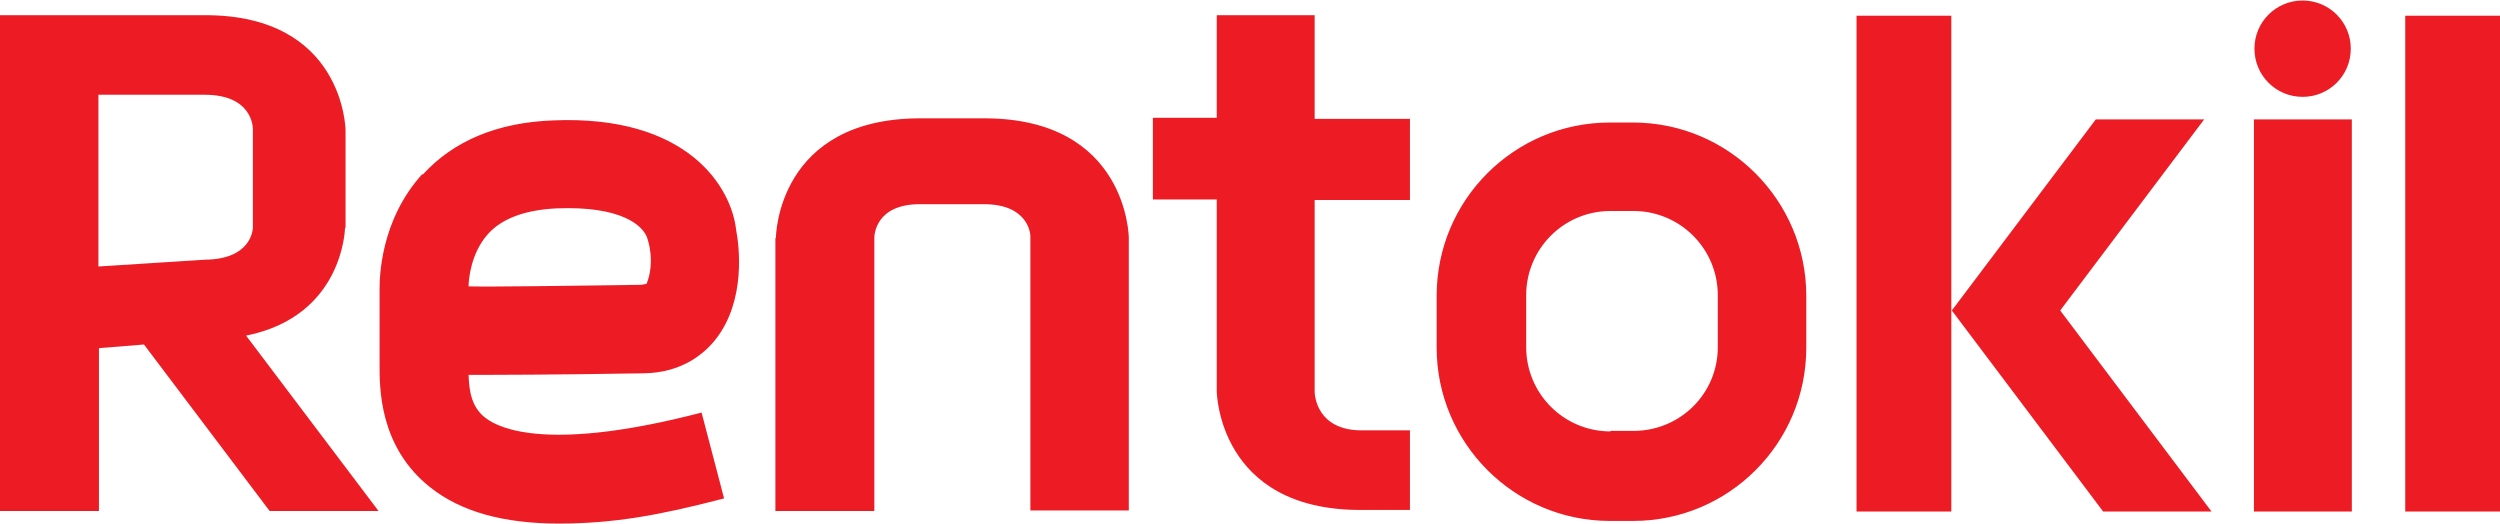 <svg xmlns="http://www.w3.org/2000/svg" id="Layer_1" viewBox="0 0 477.5 100"><defs><style>      .st0 {        fill: #ed1c24;      }    </style></defs><path class="st0" d="M66,43.5v-18.6c0-.2-.3-22-26.8-22H0s0,94.7,0,94.7h18.9v-31.1l8.6-.7,24,31.8h20.8s-25.3-33.5-25.3-33.5c18.6-3.7,18.9-20.5,18.9-20.6M18.9,18.1h20.2c8.9,0,9.2,5.9,9.2,6.6v18.7c0,.6-.4,6.1-9.1,6.2l-20.4,1.3V18.1ZM80.7,33.2c-8.1,8.9-8.2,19.9-8.2,22.1v14.2c0,4.3-.2,15.8,9.7,23.6,5.8,4.6,13.9,6.9,24.5,6.9s19.3-1.6,31.6-4.8l-4.3-16.4c-28.8,7.5-38.5,3.2-41.3,1-2.6-2-3.1-5-3.2-8.2,5.3,0,15.5,0,33.5-.3,7.2-.1,11.5-3.7,13.7-6.5,5.8-7.4,4.5-17.8,3.9-20.9-.9-8.1-9.2-22-35-20.9-10.6.4-19,3.9-24.9,10.4M123.7,45.7s1.5,4.3-.2,8.5c0,0-.4.1-1,.2-15,.2-28.1.4-33,.3,0-1,.3-6.2,3.7-10,2.7-3,7.1-4.6,13.1-4.9,12.4-.5,16.7,3.3,17.4,5.9M439.8,18.5c5.1,0,9.2-4.1,9.2-9.2s-4.1-9.2-9.2-9.2-9.2,4.1-9.2,9.2,4.1,9.2,9.2,9.2M148.1,45.5v52.1s18.9,0,18.9,0v-52.2c0-.6.3-6.4,8.7-6.4h12.2c8.4,0,8.9,5.5,8.9,6.1v52.4s18.8,0,18.8,0v-52.1c0-.2-.3-22.8-27.6-22.8h-12.2c-27.3,0-27.6,22.5-27.6,22.8M459.4,3v94.7s18.1,0,18.1,0V3s-18.1,0-18.1,0ZM354.6,3v94.7s18.1,0,18.1,0v-38.4s0-56.3,0-56.3h-18.1ZM422.4,97.7l-28.9-38.4,27.5-36.5h-20.7l-27.5,36.5,28.9,38.4h20.7ZM449.2,97.7V22.8s-18.7,0-18.7,0v74.9s18.7,0,18.7,0ZM345,66.4v-9.9c0-18.2-14.8-33.1-33.1-33.1h-4.4c-18.3,0-33.1,14.8-33.1,33.1v9.9c0,18.2,14.8,33.1,33.1,33.1h4.4c18.3,0,33.1-14.8,33.1-33.1M307.6,82.4c-8.9,0-16.1-7.2-16.1-16.1v-9.9c0-8.9,7.2-16.1,16.1-16.1h4.4c8.9,0,16.1,7.2,16.1,16.1v9.9c0,8.9-7.2,16-16.1,16h-4.4ZM220.2,38.1h12.2v36.6c0,.2.3,22.7,27.4,22.7h9.5v-15.2h-9.2c-8.6,0-9-6.7-9-7.4v-36.6h18.2v-15.5h-18.2V2.9h-18.7v19.6h-12.2v15.5Z"></path></svg>